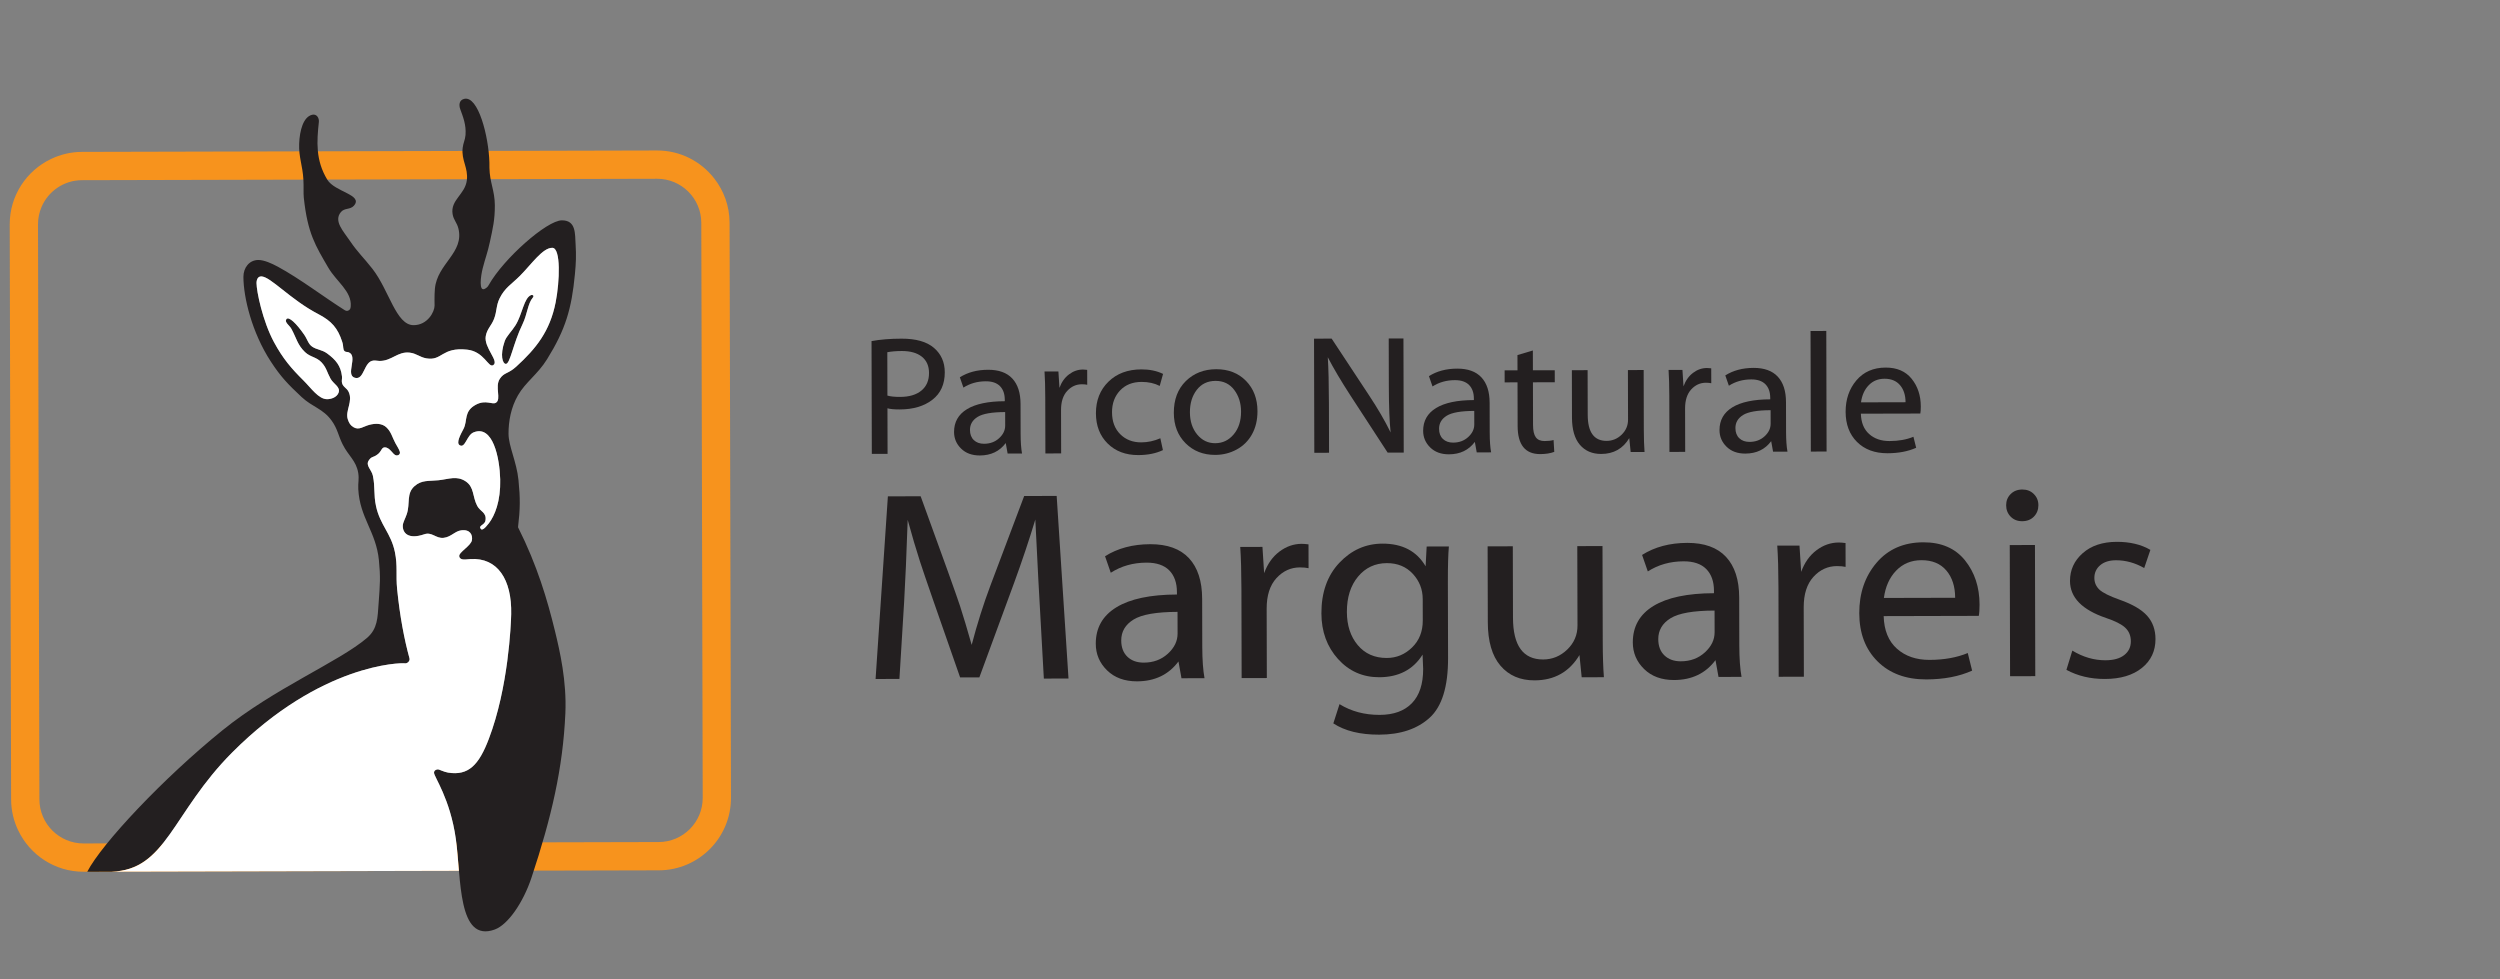 <?xml version="1.0" encoding="UTF-8" standalone="no"?><!DOCTYPE svg PUBLIC "-//W3C//DTD SVG 1.1//EN" "http://www.w3.org/Graphics/SVG/1.1/DTD/svg11.dtd"><svg width="100%" height="100%" viewBox="0 0 240 94" version="1.1" xmlns="http://www.w3.org/2000/svg" xmlns:xlink="http://www.w3.org/1999/xlink" xml:space="preserve" xmlns:serif="http://www.serif.com/" style="fill-rule:evenodd;clip-rule:evenodd;stroke-linejoin:round;stroke-miterlimit:2;"><rect x="0" y="0" width="240" height="94" fill="#808080" stroke="none"/><g><path d="M0.936,21.552c-0.01,-3.838 3.095,-6.958 6.933,-6.967l55.202,-0.135c3.838,-0.01 6.958,3.095 6.967,6.933l0.135,55.202c0.009,3.838 -3.095,6.958 -6.933,6.967l-55.202,0.135c-3.838,0.009 -6.958,-3.095 -6.967,-6.933l-0.135,-55.202" style="fill:#fff;fill-opacity:0;fill-rule:nonzero;"/><path d="M85.182,33.813l0.01,4.163c0.282,0.086 0.688,0.129 1.22,0.127c0.878,-0.002 1.56,-0.207 2.047,-0.611c0.487,-0.405 0.729,-0.967 0.727,-1.688c-0.001,-0.677 -0.232,-1.199 -0.69,-1.563c-0.46,-0.365 -1.103,-0.546 -1.932,-0.544c-0.527,0.002 -0.987,0.04 -1.382,0.116m-1.488,9.76l-0.027,-10.829c0.834,-0.153 1.793,-0.231 2.877,-0.233c1.382,-0.004 2.419,0.29 3.112,0.882c0.692,0.592 1.04,1.372 1.042,2.342c0.003,1.143 -0.393,2.025 -1.188,2.64c-0.796,0.617 -1.838,0.927 -3.128,0.931c-0.547,0.001 -0.943,-0.036 -1.187,-0.111l0.011,4.374l-1.512,0.004Z" style="fill:#231f20;fill-rule:nonzero;"/><path d="M96.498,40.858l-0.003,-1.3c-1.268,0.003 -2.148,0.157 -2.641,0.461c-0.492,0.305 -0.738,0.723 -0.736,1.253c0.001,0.419 0.125,0.745 0.372,0.979c0.247,0.236 0.574,0.352 0.98,0.351c0.575,-0.001 1.057,-0.179 1.446,-0.536c0.389,-0.355 0.583,-0.758 0.582,-1.208m1.475,-2.085l0.007,2.878c0.002,0.781 0.047,1.409 0.134,1.886l-1.381,0.004l-0.182,-1.009c-0.589,0.793 -1.417,1.19 -2.484,1.193c-0.748,0.002 -1.348,-0.216 -1.798,-0.658c-0.452,-0.441 -0.677,-0.972 -0.679,-1.595c-0.002,-0.955 0.411,-1.683 1.238,-2.19c0.828,-0.506 2.039,-0.761 3.632,-0.765l-0,-0.146c-0.002,-0.558 -0.156,-0.993 -0.463,-1.303c-0.307,-0.311 -0.761,-0.466 -1.362,-0.464c-0.803,0.002 -1.517,0.204 -2.145,0.606l-0.344,-0.99c0.758,-0.48 1.662,-0.72 2.713,-0.722c1.025,-0.003 1.799,0.277 2.323,0.839c0.524,0.562 0.788,1.374 0.791,2.436" style="fill:#231f20;fill-rule:nonzero;"/><path d="M100.358,43.531l-0.013,-5.365c-0.003,-1.019 -0.026,-1.853 -0.071,-2.503l1.333,-0.003l0.101,1.576c0.199,-0.553 0.504,-0.984 0.916,-1.294c0.41,-0.311 0.857,-0.466 1.34,-0.467c0.102,-0 0.237,0.011 0.406,0.031l0.004,1.431c-0.147,-0.033 -0.321,-0.048 -0.521,-0.047c-0.547,0.001 -1.016,0.217 -1.408,0.645c-0.393,0.429 -0.587,1.039 -0.585,1.83l0.01,4.163l-1.512,0.003Z" style="fill:#231f20;fill-rule:nonzero;"/><path d="M111.393,42.074l0.247,1.137c-0.666,0.317 -1.451,0.475 -2.357,0.477c-1.214,0.003 -2.195,-0.365 -2.945,-1.106c-0.749,-0.74 -1.126,-1.707 -1.129,-2.899c-0.003,-1.241 0.397,-2.254 1.2,-3.04c0.803,-0.785 1.857,-1.179 3.163,-1.182c0.791,-0.002 1.485,0.143 2.082,0.434l-0.322,1.155c-0.5,-0.259 -1.079,-0.387 -1.741,-0.386c-0.861,0.002 -1.55,0.276 -2.066,0.822c-0.516,0.546 -0.774,1.244 -0.771,2.095c0.002,0.883 0.267,1.587 0.793,2.108c0.527,0.522 1.197,0.781 2.01,0.779c0.629,-0.001 1.24,-0.133 1.836,-0.394" style="fill:#231f20;fill-rule:nonzero;"/><path d="M114.232,39.579c0.002,0.863 0.234,1.572 0.696,2.133c0.462,0.559 1.039,0.838 1.733,0.836c0.711,-0.002 1.302,-0.284 1.774,-0.849c0.474,-0.565 0.709,-1.292 0.706,-2.181c-0.002,-0.819 -0.222,-1.515 -0.659,-2.09c-0.437,-0.577 -1.034,-0.865 -1.786,-0.863c-0.765,0.002 -1.366,0.289 -1.807,0.862c-0.441,0.573 -0.659,1.29 -0.657,2.152m6.486,-0.113c0.002,0.845 -0.172,1.585 -0.523,2.22c-0.351,0.635 -0.842,1.124 -1.476,1.467c-0.633,0.343 -1.318,0.515 -2.055,0.517c-1.149,0.003 -2.098,-0.37 -2.848,-1.119c-0.749,-0.748 -1.126,-1.722 -1.129,-2.919c-0.003,-1.274 0.381,-2.29 1.151,-3.048c0.771,-0.756 1.744,-1.137 2.92,-1.14c1.17,-0.002 2.122,0.37 2.856,1.118c0.733,0.749 1.101,1.717 1.104,2.904" style="fill:#231f20;fill-rule:nonzero;"/><path d="M127.588,43.465l-1.414,0.003l-0.027,-10.957l1.691,-0.004l3.606,5.469c0.821,1.239 1.507,2.419 2.057,3.54c-0.111,-0.998 -0.168,-2.482 -0.173,-4.454l-0.011,-4.569l1.414,-0.003l0.027,10.957l-1.544,0.004l-3.574,-5.486c-0.898,-1.385 -1.622,-2.609 -2.172,-3.669c0.068,1.056 0.104,2.546 0.109,4.47l0.011,4.699Z" style="fill:#231f20;fill-rule:nonzero;"/><path d="M141.531,40.748l-0.003,-1.3c-1.269,0.003 -2.149,0.157 -2.641,0.461c-0.492,0.305 -0.738,0.723 -0.737,1.253c0.001,0.419 0.125,0.745 0.372,0.979c0.247,0.236 0.574,0.352 0.981,0.351c0.574,-0.001 1.056,-0.179 1.445,-0.536c0.39,-0.355 0.584,-0.758 0.583,-1.208m1.474,-2.085l0.007,2.878c0.002,0.781 0.047,1.409 0.135,1.886l-1.382,0.003l-0.181,-1.008c-0.59,0.793 -1.418,1.19 -2.485,1.193c-0.748,0.002 -1.348,-0.216 -1.798,-0.658c-0.451,-0.441 -0.677,-0.972 -0.679,-1.595c-0.002,-0.955 0.411,-1.684 1.239,-2.191c0.828,-0.506 2.038,-0.761 3.632,-0.764l-0.001,-0.146c-0.001,-0.559 -0.156,-0.993 -0.462,-1.303c-0.308,-0.311 -0.761,-0.466 -1.363,-0.464c-0.803,0.002 -1.517,0.204 -2.145,0.605l-0.343,-0.989c0.757,-0.48 1.661,-0.72 2.713,-0.722c1.024,-0.003 1.798,0.277 2.323,0.839c0.523,0.562 0.787,1.374 0.79,2.436" style="fill:#231f20;fill-rule:nonzero;"/><path d="M145.676,34.088l1.478,-0.442l0.005,1.902l2.097,-0.005l0.003,1.154l-2.097,0.005l0.01,4.097c0.001,0.548 0.09,0.942 0.267,1.182c0.176,0.241 0.458,0.361 0.842,0.36c0.353,-0.001 0.639,-0.033 0.862,-0.1l0.067,1.138c-0.373,0.142 -0.822,0.213 -1.348,0.215c-1.442,0.003 -2.165,-0.894 -2.169,-2.694l-0.011,-4.194l-1.235,0.003l-0.003,-1.155l1.236,-0.003l-0.004,-1.463Z" style="fill:#231f20;fill-rule:nonzero;"/><path d="M157.792,35.522l0.014,5.69c0.002,0.893 0.025,1.62 0.07,2.179l-1.333,0.003l-0.133,-1.333c-0.605,1.01 -1.503,1.516 -2.695,1.519c-0.862,0.002 -1.544,-0.292 -2.047,-0.881c-0.503,-0.59 -0.755,-1.46 -0.758,-2.609l-0.011,-4.551l1.512,-0.004l0.01,4.292c0.004,1.669 0.608,2.501 1.811,2.498c0.553,-0.001 1.035,-0.199 1.445,-0.595c0.411,-0.397 0.616,-0.878 0.615,-1.442l-0.012,-4.762l1.512,-0.004Z" style="fill:#231f20;fill-rule:nonzero;"/><path d="M160.266,43.385l-0.013,-5.365c-0.003,-1.019 -0.026,-1.853 -0.071,-2.504l1.333,-0.003l0.101,1.577c0.199,-0.553 0.504,-0.985 0.916,-1.295c0.41,-0.311 0.857,-0.465 1.34,-0.466c0.102,-0.001 0.238,0.01 0.406,0.03l0.004,1.432c-0.147,-0.033 -0.32,-0.048 -0.521,-0.048c-0.547,0.002 -1.016,0.217 -1.408,0.646c-0.392,0.429 -0.587,1.039 -0.585,1.829l0.01,4.163l-1.512,0.004Z" style="fill:#231f20;fill-rule:nonzero;"/><path d="M169.981,40.678l-0.003,-1.3c-1.268,0.004 -2.149,0.157 -2.641,0.461c-0.492,0.305 -0.738,0.723 -0.736,1.254c0.001,0.418 0.124,0.744 0.372,0.978c0.246,0.236 0.574,0.352 0.98,0.351c0.574,-0.001 1.057,-0.179 1.446,-0.535c0.389,-0.356 0.583,-0.759 0.582,-1.209m1.475,-2.085l0.007,2.878c0.002,0.781 0.047,1.409 0.134,1.887l-1.382,0.003l-0.181,-1.009c-0.589,0.793 -1.417,1.191 -2.484,1.193c-0.748,0.002 -1.348,-0.216 -1.798,-0.658c-0.452,-0.441 -0.677,-0.972 -0.679,-1.594c-0.002,-0.956 0.41,-1.684 1.238,-2.191c0.828,-0.506 2.039,-0.761 3.632,-0.765l-0,-0.145c-0.002,-0.559 -0.156,-0.994 -0.463,-1.304c-0.307,-0.311 -0.761,-0.465 -1.362,-0.464c-0.803,0.002 -1.517,0.204 -2.145,0.606l-0.344,-0.99c0.758,-0.479 1.662,-0.719 2.713,-0.722c1.025,-0.002 1.799,0.277 2.323,0.84c0.524,0.561 0.788,1.374 0.791,2.435" style="fill:#231f20;fill-rule:nonzero;"/><path d="M175.324,31.772l-1.512,0.004l0.028,11.576l1.512,-0.004l-0.028,-11.576Z" style="fill:#231f20;"/><path d="M178.657,38.625l4.276,-0.011c-0.002,-0.677 -0.178,-1.223 -0.528,-1.636c-0.351,-0.414 -0.848,-0.62 -1.493,-0.619c-0.613,0.002 -1.119,0.21 -1.519,0.627c-0.4,0.414 -0.645,0.962 -0.736,1.639m5.693,1.075l-5.706,0.014c0.023,0.851 0.288,1.502 0.793,1.953c0.505,0.451 1.158,0.676 1.961,0.674c0.872,-0.002 1.636,-0.139 2.291,-0.411l0.263,1.056c-0.775,0.348 -1.69,0.523 -2.747,0.526c-1.224,0.003 -2.2,-0.358 -2.929,-1.082c-0.728,-0.725 -1.093,-1.688 -1.096,-2.891c-0.003,-1.203 0.343,-2.211 1.037,-3.027c0.694,-0.814 1.63,-1.222 2.806,-1.225c1.084,-0.003 1.916,0.356 2.498,1.078c0.582,0.722 0.874,1.606 0.876,2.652c0.001,0.298 -0.015,0.526 -0.047,0.683" style="fill:#231f20;fill-rule:nonzero;"/><path d="M100.209,65.144l-0.53,-9.532c-0.146,-2.748 -0.243,-4.66 -0.288,-5.735c-0.594,1.96 -1.269,3.979 -2.027,6.053l-3.346,9.099l-1.847,0.004c-2.183,-6.228 -3.465,-9.93 -3.844,-11.103c-0.381,-1.175 -0.777,-2.515 -1.188,-4.023c-0.113,3.269 -0.227,5.905 -0.344,7.909l-0.451,7.362l-2.288,0.005l1.18,-17.534l3.146,-0.008c2.201,6.037 3.462,9.555 3.786,10.552c0.322,0.996 0.694,2.235 1.113,3.716c0.533,-2.029 1.132,-3.926 1.795,-5.687l3.244,-8.605l3.12,-0.008l1.136,17.529l-2.367,0.006Z" style="fill:#231f20;fill-rule:nonzero;"/><path d="M113.048,60.821l-0.005,-2.081c-2.029,0.005 -3.438,0.25 -4.225,0.739c-0.789,0.486 -1.181,1.156 -1.179,2.005c0.001,0.668 0.2,1.191 0.595,1.567c0.396,0.376 0.919,0.562 1.569,0.561c0.92,-0.003 1.69,-0.288 2.313,-0.859c0.623,-0.568 0.934,-1.213 0.932,-1.932m2.359,-3.336l0.011,4.604c0.004,1.249 0.075,2.255 0.215,3.017l-2.211,0.006l-0.289,-1.612c-0.943,1.268 -2.268,1.904 -3.976,1.909c-1.197,0.003 -2.155,-0.349 -2.877,-1.054c-0.721,-0.705 -1.083,-1.555 -1.085,-2.553c-0.004,-1.526 0.656,-2.693 1.981,-3.503c1.325,-0.81 3.262,-1.218 5.811,-1.225l-0.001,-0.233c-0.002,-0.893 -0.248,-1.588 -0.739,-2.087c-0.492,-0.496 -1.219,-0.743 -2.181,-0.741c-1.284,0.003 -2.427,0.326 -3.432,0.971l-0.549,-1.585c1.211,-0.766 2.658,-1.152 4.341,-1.156c1.639,-0.004 2.877,0.444 3.716,1.343c0.839,0.901 1.261,2.2 1.265,3.899" style="fill:#231f20;fill-rule:nonzero;"/><path d="M119.197,65.097l-0.021,-8.584c-0.004,-1.629 -0.042,-2.965 -0.114,-4.006l2.133,-0.005l0.162,2.524c0.319,-0.885 0.807,-1.576 1.465,-2.072c0.657,-0.496 1.372,-0.745 2.144,-0.747c0.165,-0 0.382,0.018 0.651,0.051l0.005,2.289c-0.233,-0.052 -0.512,-0.076 -0.832,-0.076c-0.877,0.003 -1.628,0.347 -2.254,1.032c-0.627,0.688 -0.939,1.664 -0.936,2.929l0.016,6.659l-2.419,0.006Z" style="fill:#231f20;fill-rule:nonzero;"/><path d="M136.586,59.566l-0.005,-2.054c-0.002,-0.937 -0.321,-1.747 -0.956,-2.43c-0.635,-0.684 -1.464,-1.024 -2.486,-1.022c-1.128,0.003 -2.049,0.434 -2.767,1.295c-0.718,0.86 -1.075,1.993 -1.071,3.397c0.003,1.291 0.35,2.351 1.042,3.178c0.691,0.825 1.622,1.238 2.792,1.235c0.928,-0.003 1.736,-0.339 2.423,-1.008c0.688,-0.668 1.031,-1.533 1.028,-2.591m2.41,-3.699l0.018,7.31c0.007,2.739 -0.583,4.648 -1.768,5.726c-1.185,1.078 -2.801,1.619 -4.847,1.624c-1.821,0.005 -3.287,-0.356 -4.399,-1.081l0.594,-1.848c1.12,0.69 2.404,1.034 3.852,1.031c1.345,-0.003 2.377,-0.379 3.1,-1.126c0.721,-0.748 1.08,-1.841 1.077,-3.281l-0.055,-1.378c-0.907,1.442 -2.292,2.165 -4.157,2.17c-1.587,0.004 -2.907,-0.581 -3.965,-1.754c-1.055,-1.172 -1.586,-2.629 -1.591,-4.372c-0.005,-2.021 0.571,-3.641 1.725,-4.862c1.154,-1.221 2.534,-1.834 4.138,-1.838c1.907,-0.005 3.288,0.72 4.141,2.175l0.1,-1.899l2.133,-0.005c-0.068,0.755 -0.099,1.891 -0.096,3.408" style="fill:#231f20;fill-rule:nonzero;"/><path d="M153.84,52.422l0.023,9.106c0.003,1.429 0.041,2.592 0.112,3.485l-2.133,0.005l-0.214,-2.132c-0.967,1.614 -2.404,2.425 -4.311,2.429c-1.379,0.004 -2.47,-0.467 -3.274,-1.41c-0.805,-0.942 -1.209,-2.333 -1.213,-4.171l-0.018,-7.285l2.418,-0.005l0.017,6.867c0.006,2.672 0.973,4.003 2.897,3.999c0.884,-0.003 1.656,-0.32 2.313,-0.955c0.657,-0.634 0.985,-1.403 0.983,-2.305l-0.019,-7.622l2.419,-0.006Z" style="fill:#231f20;fill-rule:nonzero;"/><path d="M164.603,60.695l-0.005,-2.081c-2.029,0.005 -3.437,0.25 -4.225,0.738c-0.788,0.487 -1.181,1.157 -1.179,2.006c0.002,0.668 0.2,1.19 0.596,1.566c0.396,0.376 0.918,0.563 1.569,0.562c0.919,-0.003 1.69,-0.288 2.312,-0.859c0.624,-0.568 0.934,-1.213 0.932,-1.932m2.36,-3.336l0.011,4.604c0.003,1.249 0.075,2.254 0.215,3.017l-2.211,0.006l-0.29,-1.612c-0.943,1.268 -2.267,1.904 -3.975,1.909c-1.197,0.002 -2.155,-0.349 -2.877,-1.054c-0.721,-0.705 -1.083,-1.555 -1.086,-2.553c-0.003,-1.526 0.656,-2.693 1.981,-3.503c1.325,-0.81 3.262,-1.218 5.811,-1.225l-0,-0.233c-0.002,-0.894 -0.249,-1.588 -0.74,-2.087c-0.492,-0.496 -1.218,-0.744 -2.18,-0.741c-1.284,0.003 -2.428,0.326 -3.432,0.97l-0.55,-1.584c1.212,-0.766 2.659,-1.152 4.341,-1.156c1.639,-0.004 2.878,0.444 3.716,1.343c0.84,0.901 1.262,2.2 1.266,3.899" style="fill:#231f20;fill-rule:nonzero;"/><path d="M170.753,64.971l-0.021,-8.584c-0.004,-1.63 -0.042,-2.965 -0.115,-4.006l2.134,-0.005l0.162,2.523c0.319,-0.884 0.807,-1.575 1.465,-2.071c0.657,-0.496 1.372,-0.745 2.144,-0.747c0.165,-0 0.381,0.017 0.65,0.051l0.006,2.289c-0.234,-0.052 -0.512,-0.076 -0.832,-0.076c-0.877,0.003 -1.628,0.347 -2.255,1.032c-0.627,0.688 -0.938,1.664 -0.935,2.929l0.016,6.659l-2.419,0.006Z" style="fill:#231f20;fill-rule:nonzero;"/><path d="M180.853,57.403l6.842,-0.017c-0.003,-1.083 -0.284,-1.957 -0.846,-2.618c-0.56,-0.661 -1.357,-0.993 -2.388,-0.99c-0.981,0.002 -1.791,0.338 -2.43,1.002c-0.641,0.664 -1.033,1.54 -1.178,2.623m9.109,1.72l-9.13,0.023c0.038,1.361 0.46,2.403 1.269,3.125c0.808,0.722 1.854,1.081 3.137,1.078c1.396,-0.004 2.618,-0.223 3.667,-0.659l0.419,1.69c-1.238,0.558 -2.702,0.839 -4.393,0.843c-1.96,0.005 -3.522,-0.572 -4.687,-1.732c-1.165,-1.159 -1.75,-2.701 -1.754,-4.625c-0.005,-1.926 0.549,-3.539 1.659,-4.843c1.112,-1.303 2.608,-1.957 4.49,-1.962c1.733,-0.004 3.066,0.571 3.996,1.727c0.932,1.155 1.398,2.569 1.402,4.243c0.002,0.476 -0.024,0.841 -0.075,1.092" style="fill:#231f20;fill-rule:nonzero;"/><path d="M195.387,64.911l-2.42,0.006l-0.031,-12.591l2.42,-0.006l0.031,12.591Zm0.298,-16.414c0.001,0.434 -0.142,0.798 -0.426,1.093c-0.286,0.296 -0.663,0.445 -1.131,0.446c-0.451,0.001 -0.821,-0.146 -1.107,-0.44c-0.287,-0.294 -0.43,-0.658 -0.431,-1.092c-0.001,-0.424 0.142,-0.783 0.432,-1.074c0.29,-0.291 0.665,-0.436 1.124,-0.437c0.443,-0.001 0.809,0.142 1.1,0.432c0.292,0.289 0.438,0.647 0.439,1.072" style="fill:#231f20;fill-rule:nonzero;"/><path d="M198.376,64.305l0.568,-1.847c1.024,0.621 2.083,0.93 3.175,0.928c0.781,-0.002 1.383,-0.168 1.807,-0.499c0.424,-0.33 0.636,-0.773 0.635,-1.328c-0.002,-0.529 -0.179,-0.96 -0.531,-1.292c-0.351,-0.334 -0.966,-0.646 -1.842,-0.94c-2.309,-0.783 -3.465,-1.968 -3.469,-3.554c-0.003,-1.059 0.405,-1.949 1.223,-2.67c0.817,-0.721 1.907,-1.084 3.268,-1.087c1.266,-0.003 2.342,0.254 3.227,0.773l-0.593,1.743c-0.877,-0.5 -1.78,-0.749 -2.708,-0.747c-0.641,0.002 -1.148,0.16 -1.521,0.478c-0.371,0.318 -0.557,0.724 -0.556,1.218c0.002,0.442 0.161,0.814 0.478,1.118c0.317,0.303 0.975,0.63 1.972,0.983c1.216,0.43 2.089,0.942 2.619,1.534c0.53,0.593 0.796,1.337 0.798,2.229c0.003,1.145 -0.43,2.07 -1.299,2.774c-0.871,0.704 -2.055,1.059 -3.555,1.062c-1.379,0.004 -2.611,-0.288 -3.696,-0.876" style="fill:#231f20;fill-rule:nonzero;"/><path d="M67.325,21.39l0.135,55.2c0.006,2.34 -1.887,4.241 -4.229,4.247l-55.2,0.135c-2.34,0.006 -4.242,-1.887 -4.248,-4.229l-0.135,-55.2c-0.001,-0.585 0.117,-1.143 0.33,-1.65c0.638,-1.522 2.142,-2.593 3.897,-2.597l55.202,-0.135c2.339,-0.006 4.242,1.886 4.248,4.229Zm1.24,-4.262c-1.276,-1.635 -3.261,-2.688 -5.494,-2.682l-55.204,0.135c-1.066,0.002 -2.072,0.252 -2.974,0.684c-2.345,1.121 -3.966,3.511 -3.96,6.283l0.135,55.206c0.003,1.066 0.252,2.071 0.684,2.972c1.122,2.346 3.512,3.968 6.284,3.961l55.204,-0.135c3.84,-0.009 6.944,-3.129 6.935,-6.967l-0.135,-55.206c-0.004,-1.605 -0.558,-3.078 -1.475,-4.251" style="fill:#f7931d;fill-rule:nonzero;"/><path d="M51.009,28.32c0.106,-0.036 0.306,0.059 0.14,0.254c-0.488,0.569 -0.521,1.592 -0.989,2.554c-0.902,1.852 -1.186,3.806 -1.594,3.807c-0.308,0 -0.597,-0.813 -0.112,-2.187c0.169,-0.481 0.654,-0.911 1.034,-1.519c0.678,-1.085 0.803,-2.666 1.521,-2.909m-6.441,-18.83c1.334,-0.32 2.343,3.555 2.416,6.118c0.005,0.195 -0.003,0.306 0.002,0.505c0.027,1.417 0.515,2.182 0.519,3.599c0.005,1.389 -0.187,2.171 -0.478,3.525c-0.212,0.997 -0.433,1.525 -0.686,2.514c-0.191,0.743 -0.409,2.359 0.241,1.953c0.158,-0.1 0.229,-0.152 0.34,-0.347c1.415,-2.52 5.57,-6.201 7.02,-6.205c1.368,-0.003 1.252,1.28 1.317,2.319c0.063,1.064 0.04,1.746 -0.068,2.854c-0.317,3.331 -0.903,5.313 -2.67,8.155c-0.918,1.479 -2.067,2.197 -2.798,3.473c-0.672,1.164 -0.908,2.486 -0.905,3.688c0.003,1.191 0.779,2.682 0.956,4.447c0.177,1.755 0.167,2.775 -0.044,4.525c1.854,3.687 2.819,6.983 3.55,9.979c0.463,1.904 1.134,4.799 0.994,7.908c-0.237,5.251 -1.329,9.957 -3.251,15.753c-0.802,2.411 -2.263,4.514 -3.523,4.978c-3.587,1.311 -3.211,-4.918 -3.74,-8.7c-0.543,-3.86 -2.093,-5.956 -2.094,-6.349c-0,-0.222 0.21,-0.322 0.386,-0.322c0.098,-0 0.575,0.248 0.963,0.31c1.958,0.318 2.961,-0.732 3.915,-3.243c1.875,-4.923 2.122,-10.949 2.145,-11.972c0.072,-3.319 -1.305,-5.439 -3.91,-5.285c-0.429,0.024 -0.984,0.169 -1.076,-0.252c-0.089,-0.393 1.128,-1.008 1.218,-1.567c0.08,-0.489 -0.165,-1.063 -1.046,-0.938c-0.595,0.085 -0.963,0.637 -1.669,0.718c-0.735,0.094 -1.121,-0.6 -1.865,-0.34c-1.548,0.535 -2.101,-0.146 -2.055,-0.864c0.016,-0.287 0.24,-0.656 0.382,-1.081c0.342,-1.029 -0.069,-1.968 0.749,-2.686c0.691,-0.604 1.378,-0.459 2.294,-0.557c1.005,-0.109 1.746,-0.456 2.593,0.097c0.855,0.558 0.646,1.463 1.125,2.367c0.295,0.555 0.92,0.621 0.789,1.403c-0.074,0.461 -0.73,0.467 -0.438,0.815c0.099,0.119 0.323,0.031 0.765,-0.549c0.557,-0.732 1.141,-2.091 1.089,-4.231c-0.053,-2.051 -0.702,-5.264 -2.565,-4.494c-0.653,0.271 -0.792,1.562 -1.33,1.226c-0.357,-0.222 0.085,-1.016 0.378,-1.577c0.407,-0.779 -0.012,-1.683 1.203,-2.321c0.942,-0.491 1.55,0.036 1.899,-0.175c0.553,-0.327 -0.125,-1.54 0.377,-2.299c0.421,-0.636 0.791,-0.45 1.575,-1.167c1.908,-1.739 3.234,-3.397 3.783,-6.165c0.397,-2.01 0.516,-5.233 -0.316,-5.243c-0.929,-0.014 -1.987,1.565 -3.127,2.707c-0.792,0.791 -1.432,1.127 -1.928,2.132c-0.354,0.715 -0.253,1.227 -0.534,1.97c-0.255,0.675 -0.673,0.954 -0.802,1.665c-0.201,1.108 1.327,2.422 0.713,2.792c-0.464,0.28 -0.857,-1.315 -2.502,-1.49c-2.472,-0.259 -2.375,1.102 -3.912,0.835c-0.645,-0.113 -0.941,-0.47 -1.593,-0.547c-1.169,-0.141 -1.734,0.814 -2.913,0.796c-0.221,-0.003 -0.346,-0.058 -0.568,-0.038c-0.946,0.074 -0.872,1.911 -1.787,1.656c-0.94,-0.263 0.318,-2.045 -0.576,-2.44c-0.151,-0.067 -0.29,-0.007 -0.409,-0.114c-0.2,-0.182 -0.077,-0.424 -0.233,-0.9c-0.424,-1.309 -1.009,-1.994 -2.305,-2.666c-2.673,-1.386 -4.588,-3.616 -5.47,-3.614c-0.419,0.001 -0.451,0.501 -0.451,0.632c0.002,0.802 0.581,3.638 1.673,5.672c0.858,1.593 1.675,2.54 2.831,3.684c0.728,0.72 1.453,1.803 2.271,1.801c0.369,-0.001 0.91,-0.157 1.096,-0.607c0.228,-0.564 -0.468,-0.832 -0.763,-1.359c-0.339,-0.61 -0.388,-1.063 -0.868,-1.57c-0.499,-0.53 -1.059,-0.485 -1.587,-0.988c-0.726,-0.693 -0.817,-1.339 -1.298,-2.22c-0.195,-0.36 -0.687,-0.633 -0.492,-0.932c0.217,-0.329 0.984,0.427 1.713,1.485c0.311,0.448 0.392,0.904 0.782,1.157c0.437,0.293 0.929,0.279 1.418,0.64c0.827,0.605 1.318,1.188 1.429,2.206c0.026,0.243 -0.053,0.39 0.001,0.624c0.099,0.4 0.451,0.479 0.631,0.848c0.455,0.932 -0.349,1.819 -0.073,2.655c0.118,0.354 0.252,0.583 0.573,0.765c0.509,0.289 0.914,-0.085 1.476,-0.238c0.609,-0.164 1.255,-0.166 1.686,0.266c0.435,0.436 0.516,0.892 0.823,1.47c0.176,0.329 0.363,0.591 0.435,0.845c0.068,0.249 -0.166,0.377 -0.341,0.35c-0.337,-0.051 -0.581,-0.773 -1.101,-0.772c-0.425,0.002 -0.23,0.581 -1.141,0.917c-0.198,0.071 -0.285,0.171 -0.399,0.338c-0.333,0.489 0.271,0.884 0.393,1.463c0.236,1.124 0.059,1.803 0.303,2.925c0.39,1.817 1.439,2.588 1.814,4.409c0.276,1.365 0.076,2.179 0.215,3.564c0.264,2.615 0.688,4.832 1.184,6.642c0.067,0.245 -0.199,0.512 -0.449,0.473c-0.369,-0.059 -8.057,0.02 -16.569,8.558c-5.791,5.813 -6.315,11.308 -11.603,11.444l-2.313,0.006c1.402,-2.704 7.285,-8.973 12.982,-13.579c4.987,-4.037 11.171,-6.565 13.862,-8.857c1.045,-0.888 1.026,-1.964 1.127,-3.329c0.136,-1.851 0.188,-2.529 0.029,-4.132c-0.273,-2.763 -1.838,-4.064 -1.982,-6.838c-0.033,-0.599 0.094,-0.949 -0.003,-1.544c-0.201,-1.198 -0.95,-1.649 -1.493,-2.739c-0.437,-0.872 -0.482,-1.48 -1.052,-2.276c-0.836,-1.168 -1.848,-1.301 -2.898,-2.283c-1.283,-1.2 -1.993,-1.928 -2.954,-3.406c-1.817,-2.79 -2.623,-6.154 -2.627,-8.126c-0.002,-0.866 0.556,-1.617 1.432,-1.619c0.554,-0.002 1.267,0.322 1.859,0.638c2.098,1.13 4.52,2.978 6.421,4.172c0.129,0.079 0.262,0.11 0.386,0.031c0.118,-0.076 0.185,-0.124 0.205,-0.39c0.111,-1.452 -1.386,-2.382 -2.165,-3.73c-1.204,-2.076 -1.977,-3.25 -2.343,-6.714c-0.043,-0.424 0.002,-1.055 -0.038,-1.726c-0.072,-1.349 -0.455,-2.154 -0.406,-3.436c0.047,-1.263 0.392,-2.573 1.239,-2.784c0.456,-0.11 0.691,0.32 0.653,0.688c-0.202,1.877 -0.325,3.672 0.807,5.539c0.725,1.192 3.478,1.447 2.56,2.498c-0.356,0.405 -0.898,0.196 -1.247,0.61c-0.731,0.867 0.235,1.837 0.868,2.78c0.738,1.094 1.333,1.62 2.158,2.678c1.604,2.06 2.26,5.408 3.947,5.404c1.357,-0.003 2.016,-1.298 2.015,-1.875c0,0 -0.028,-0.987 0.031,-1.618c0.213,-2.414 2.842,-3.449 2.253,-5.801c-0.14,-0.559 -0.464,-0.804 -0.555,-1.376c-0.217,-1.357 1.207,-1.885 1.37,-3.246c0.146,-1.215 -0.547,-1.897 -0.401,-3.111c0.058,-0.488 0.232,-0.742 0.273,-1.235c0.077,-0.984 -0.251,-1.762 -0.508,-2.479c-0.14,-0.389 -0.113,-0.866 0.386,-0.986" style="fill:#231f20;"/><path d="M48.453,32.748c0.17,-0.481 0.654,-0.911 1.034,-1.519c0.678,-1.086 0.803,-2.665 1.521,-2.91c0.108,-0.035 0.306,0.06 0.14,0.254c-0.487,0.569 -0.521,1.594 -0.988,2.555c-0.903,1.852 -1.185,3.805 -1.595,3.806c-0.307,0.001 -0.596,-0.811 -0.112,-2.186m-6.787,41.434c-0,-0.222 0.21,-0.322 0.387,-0.323c0.096,0 0.573,0.249 0.963,0.312c1.957,0.316 2.959,-0.734 3.913,-3.245c1.876,-4.922 2.122,-10.947 2.146,-11.972c0.071,-3.318 -1.306,-5.439 -3.911,-5.285c-0.428,0.025 -0.984,0.169 -1.076,-0.251c-0.089,-0.393 1.129,-1.007 1.218,-1.567c0.08,-0.489 -0.165,-1.063 -1.046,-0.938c-0.595,0.084 -0.962,0.637 -1.668,0.718c-0.735,0.093 -1.121,-0.6 -1.865,-0.341c-1.549,0.536 -2.102,-0.145 -2.056,-0.864c0.017,-0.285 0.24,-0.656 0.382,-1.081c0.343,-1.028 -0.069,-1.968 0.75,-2.684c0.691,-0.605 1.378,-0.46 2.295,-0.557c1.003,-0.111 1.745,-0.457 2.592,0.096c0.855,0.558 0.646,1.464 1.124,2.368c0.295,0.554 0.921,0.62 0.79,1.402c-0.075,0.461 -0.731,0.466 -0.439,0.815c0.1,0.119 0.323,0.031 0.765,-0.55c0.558,-0.731 1.142,-2.09 1.089,-4.229c-0.053,-2.053 -0.702,-5.266 -2.565,-4.495c-0.652,0.272 -0.792,1.561 -1.328,1.225c-0.359,-0.22 0.085,-1.016 0.377,-1.575c0.406,-0.78 -0.012,-1.684 1.202,-2.322c0.942,-0.49 1.551,0.036 1.899,-0.175c0.553,-0.327 -0.125,-1.54 0.377,-2.299c0.421,-0.636 0.792,-0.451 1.575,-1.167c1.91,-1.739 3.235,-3.398 3.784,-6.166c0.396,-2.009 0.515,-5.232 -0.316,-5.242c-0.93,-0.013 -1.987,1.564 -3.127,2.707c-0.793,0.792 -1.433,1.127 -1.928,2.132c-0.353,0.715 -0.254,1.227 -0.535,1.97c-0.255,0.675 -0.673,0.954 -0.802,1.665c-0.199,1.108 1.328,2.422 0.713,2.793c-0.464,0.279 -0.857,-1.316 -2.502,-1.491c-2.471,-0.26 -2.375,1.102 -3.911,0.835c-0.646,-0.113 -0.942,-0.469 -1.594,-0.548c-1.168,-0.139 -1.734,0.814 -2.913,0.798c-0.22,-0.004 -0.345,-0.059 -0.567,-0.038c-0.947,0.073 -0.873,1.911 -1.788,1.655c-0.94,-0.264 0.318,-2.045 -0.576,-2.44c-0.151,-0.067 -0.29,-0.007 -0.409,-0.114c-0.199,-0.182 -0.076,-0.424 -0.233,-0.901c-0.424,-1.308 -1.009,-1.993 -2.304,-2.665c-2.672,-1.387 -4.589,-3.617 -5.47,-3.614c-0.419,0.001 -0.452,0.501 -0.452,0.632c0.002,0.801 0.581,3.638 1.673,5.672c0.858,1.593 1.676,2.54 2.832,3.684c0.727,0.721 1.452,1.802 2.27,1.8c0.369,-0.001 0.911,-0.157 1.096,-0.605c0.23,-0.565 -0.468,-0.833 -0.763,-1.36c-0.339,-0.611 -0.388,-1.063 -0.867,-1.57c-0.5,-0.531 -1.06,-0.486 -1.588,-0.988c-0.726,-0.693 -0.817,-1.34 -1.298,-2.219c-0.195,-0.362 -0.685,-0.634 -0.492,-0.932c0.218,-0.33 0.986,0.426 1.715,1.484c0.31,0.448 0.39,0.904 0.78,1.157c0.437,0.292 0.929,0.28 1.419,0.64c0.826,0.605 1.319,1.187 1.428,2.207c0.027,0.242 -0.053,0.389 0.001,0.623c0.099,0.401 0.453,0.479 0.631,0.848c0.456,0.931 -0.348,1.818 -0.072,2.655c0.117,0.353 0.251,0.584 0.574,0.765c0.508,0.288 0.912,-0.086 1.475,-0.238c0.609,-0.164 1.254,-0.165 1.686,0.266c0.436,0.435 0.516,0.892 0.823,1.471c0.176,0.329 0.362,0.59 0.434,0.844c0.069,0.25 -0.166,0.378 -0.339,0.35c-0.339,-0.05 -0.582,-0.772 -1.103,-0.771c-0.423,0.001 -0.23,0.58 -1.141,0.915c-0.198,0.072 -0.285,0.172 -0.399,0.339c-0.332,0.489 0.272,0.884 0.395,1.464c0.234,1.122 0.057,1.801 0.303,2.924c0.389,1.817 1.439,2.588 1.812,4.409c0.278,1.365 0.076,2.179 0.215,3.564c0.264,2.615 0.688,4.833 1.186,6.641c0.065,0.246 -0.2,0.513 -0.45,0.474c-0.369,-0.059 -8.057,0.02 -16.57,8.558c-5.791,5.813 -6.315,11.308 -11.602,11.444l33.367,-0.082c-0.093,-1.072 -0.168,-2.143 -0.297,-3.067c-0.544,-3.861 -2.093,-5.957 -2.094,-6.35" style="fill:#fff;fill-rule:nonzero;"/></g></svg>